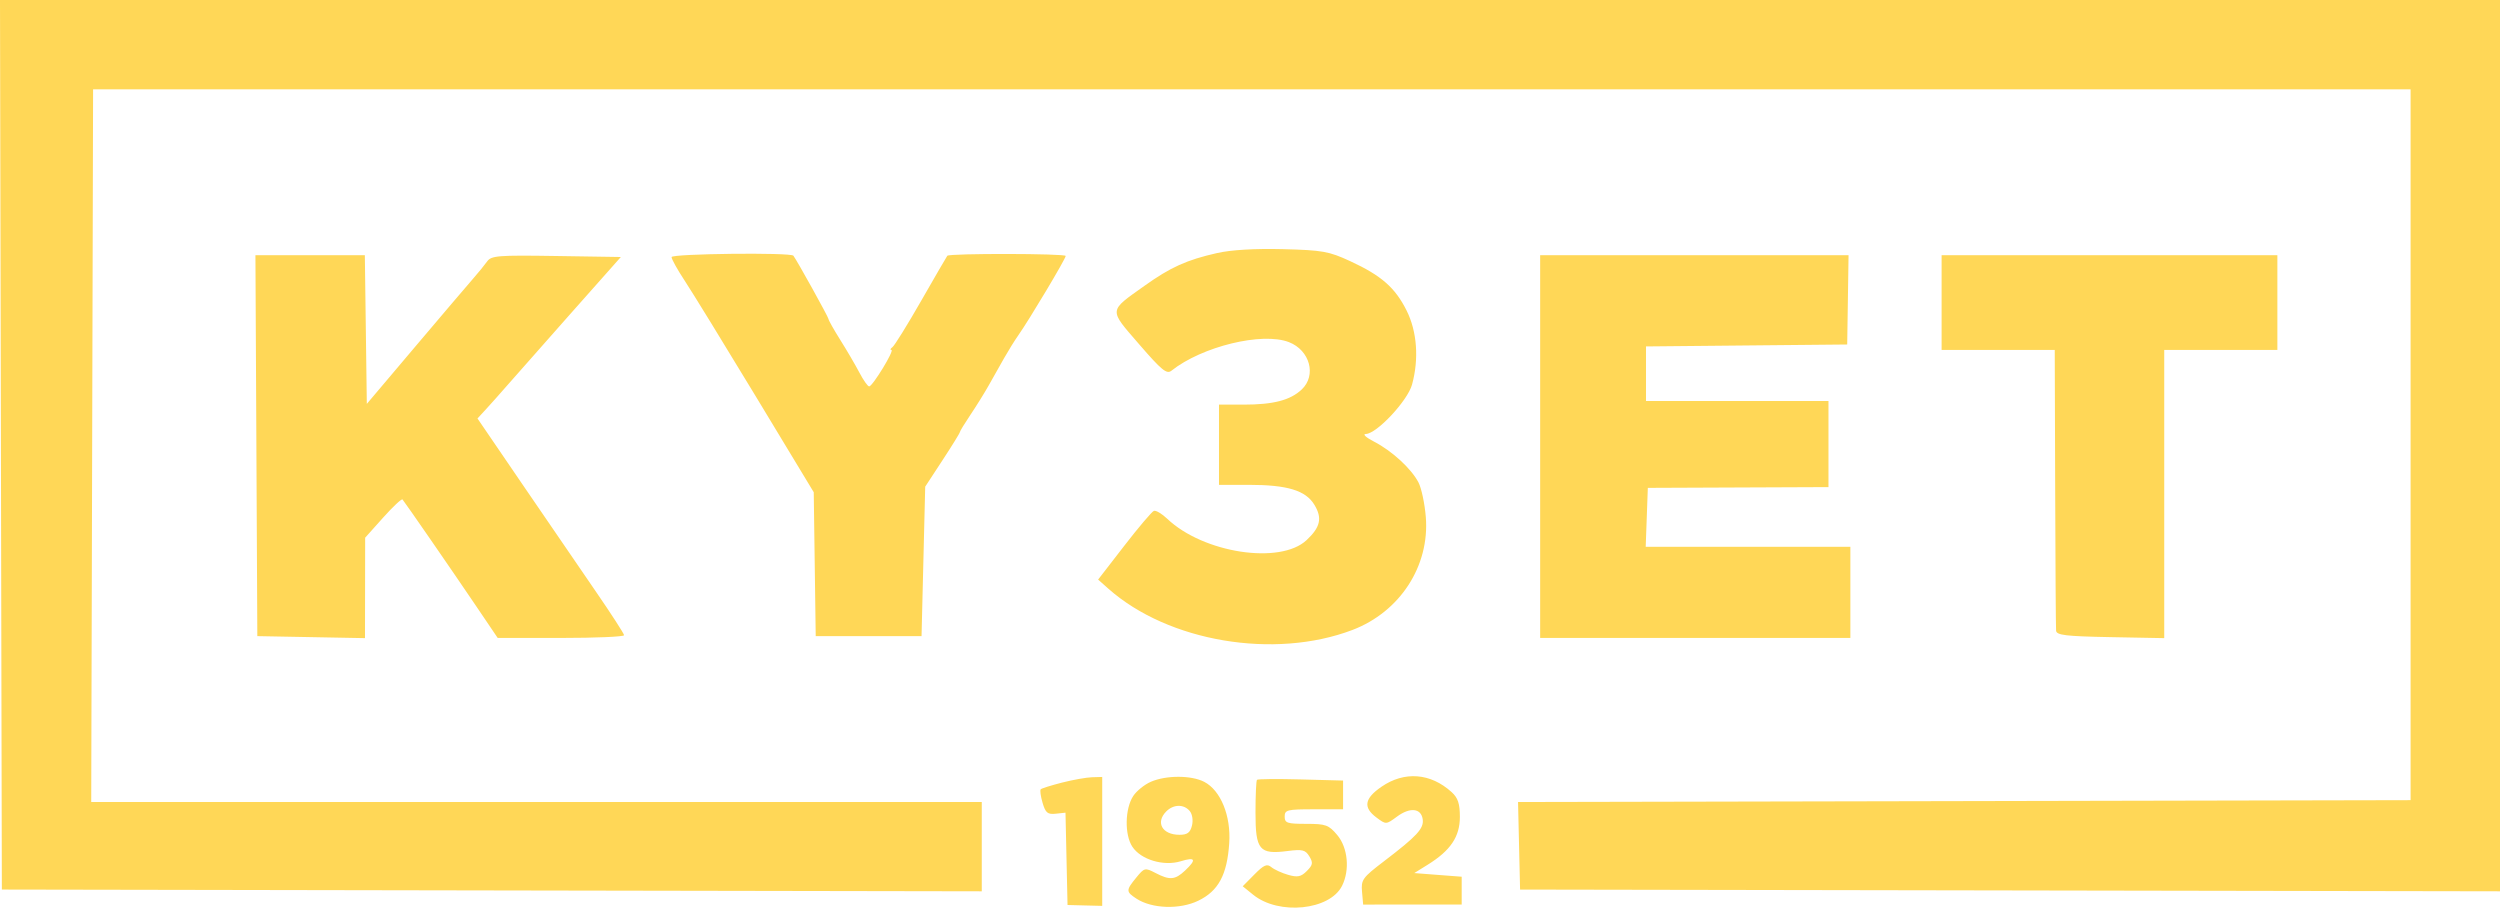 <svg width="157" height="57" viewBox="0 0 157 57" fill="none" xmlns="http://www.w3.org/2000/svg">
<path fill-rule="evenodd" clip-rule="evenodd" d="M0.058 27.932L0.116 55.864L30.886 55.919L61.655 55.974V53.169V50.365H33.692H5.729L5.788 27.987L5.846 5.609H78.615H151.385V27.93V50.25L123.359 50.309L95.333 50.367L95.397 53.116L95.461 55.865L126.231 55.919L157 55.974V27.987V0H78.5H0L0.058 27.932ZM76.434 15.891C74.521 16.325 73.515 16.779 71.871 17.951C69.599 19.57 69.615 19.395 71.537 21.619C72.951 23.254 73.271 23.516 73.566 23.281C75.487 21.756 79.26 20.837 80.942 21.485C82.263 21.995 82.691 23.575 81.746 24.461C81.029 25.135 79.967 25.411 78.101 25.411H76.553V27.93V30.448H78.417C80.84 30.448 81.994 30.797 82.54 31.695C83.051 32.533 82.926 33.102 82.053 33.92C80.394 35.473 75.573 34.735 73.305 32.581C72.969 32.261 72.591 32.037 72.465 32.082C72.339 32.128 71.499 33.117 70.599 34.282L68.962 36.398L69.606 36.97C73.362 40.302 80.034 41.429 84.936 39.56C87.92 38.422 89.789 35.543 89.541 32.468C89.473 31.628 89.265 30.649 89.078 30.293C88.623 29.424 87.413 28.314 86.293 27.736C85.772 27.467 85.55 27.259 85.778 27.253C86.464 27.236 88.399 25.165 88.676 24.152C89.117 22.542 88.992 20.819 88.338 19.509C87.618 18.066 86.755 17.309 84.804 16.406C83.452 15.781 83.058 15.711 80.564 15.647C78.813 15.603 77.312 15.691 76.434 15.891ZM42.174 16.145C42.174 16.274 42.547 16.943 43.002 17.633C43.458 18.323 45.467 21.593 47.467 24.899L51.103 30.912L51.165 35.43L51.227 39.949H54.55H57.873L57.988 35.255L58.103 30.562L59.191 28.9C59.79 27.986 60.28 27.193 60.28 27.137C60.28 27.082 60.578 26.594 60.942 26.052C61.306 25.511 61.822 24.682 62.088 24.209C62.354 23.737 62.79 22.965 63.057 22.492C63.324 22.02 63.724 21.376 63.946 21.062C64.626 20.099 66.927 16.248 66.926 16.074C66.926 15.916 59.625 15.904 59.491 16.062C59.455 16.105 58.717 17.376 57.852 18.887C56.987 20.398 56.174 21.71 56.045 21.802C55.916 21.895 55.887 21.972 55.98 21.974C56.193 21.978 54.798 24.267 54.583 24.267C54.496 24.267 54.223 23.881 53.975 23.408C53.728 22.936 53.189 22.014 52.777 21.359C52.366 20.704 52.029 20.107 52.029 20.032C52.029 19.922 50.055 16.363 49.825 16.058C49.664 15.844 42.174 15.93 42.174 16.145ZM16.101 27.987L16.16 39.949L19.541 40.012L22.921 40.075L22.927 36.921L22.932 33.767L24.056 32.511C24.674 31.82 25.224 31.305 25.277 31.366C25.431 31.545 28.419 35.87 29.9 38.06L31.255 40.063H35.224C37.408 40.063 39.193 39.986 39.192 39.891C39.191 39.797 38.374 38.535 37.377 37.087C36.38 35.639 34.309 32.615 32.775 30.367L29.986 26.28L30.544 25.674C30.851 25.341 31.414 24.707 31.797 24.267C32.179 23.826 33.953 21.817 35.74 19.802L38.989 16.14L34.934 16.077C31.27 16.02 30.851 16.054 30.591 16.42C30.432 16.644 30.031 17.136 29.699 17.513C29.368 17.891 27.733 19.812 26.066 21.782L23.036 25.364L22.974 20.695L22.912 16.025H19.477H16.041L16.101 27.987ZM96.722 28.044V40.063H106.463H116.203V37.201V34.34H109.777H103.35L103.417 32.489L103.483 30.638L109.156 30.614L114.828 30.59V27.887V25.182H109.098H103.369V23.469V21.756L109.686 21.695L116.004 21.634L116.047 18.83L116.089 16.025H106.405H96.722V28.044ZM121.933 19.001V21.977H125.486H129.038L129.065 30.619C129.079 35.373 129.105 39.416 129.122 39.605C129.148 39.89 129.726 39.959 132.533 40.012L135.914 40.075V31.026V21.977H139.467H143.019V19.001V16.025H132.476H121.933V19.001ZM66.7 49.146C66.019 49.32 65.415 49.509 65.358 49.567C65.3 49.624 65.353 50.007 65.474 50.418C65.659 51.048 65.79 51.156 66.303 51.101L66.913 51.036L66.977 53.935L67.041 56.834L68.13 56.862L69.219 56.889L69.219 52.841L69.219 48.793L68.579 48.811C68.227 48.821 67.382 48.972 66.7 49.146ZM72.273 49.096C71.872 49.27 71.375 49.672 71.167 49.989C70.645 50.785 70.615 52.418 71.11 53.172C71.644 53.987 73.073 54.416 74.15 54.087C75.08 53.801 75.16 53.978 74.418 54.675C73.79 55.263 73.459 55.289 72.557 54.819C71.909 54.482 71.865 54.492 71.362 55.107C70.703 55.911 70.703 55.999 71.367 56.434C72.34 57.071 74.085 57.13 75.252 56.565C76.517 55.953 77.062 54.942 77.196 52.952C77.312 51.234 76.659 49.634 75.624 49.099C74.812 48.68 73.234 48.678 72.273 49.096ZM78.939 48.972C78.887 49.025 78.845 49.953 78.845 51.035C78.845 53.383 79.087 53.672 80.858 53.444C81.79 53.325 81.978 53.37 82.227 53.78C82.471 54.182 82.447 54.322 82.067 54.701C81.703 55.065 81.486 55.109 80.898 54.941C80.5 54.827 80.025 54.609 79.84 54.456C79.567 54.229 79.371 54.314 78.774 54.918L78.043 55.658L78.706 56.195C80.309 57.49 83.513 57.166 84.281 55.63C84.779 54.636 84.647 53.233 83.981 52.443C83.442 51.803 83.264 51.738 82.033 51.738C80.831 51.738 80.678 51.687 80.678 51.281C80.678 50.861 80.831 50.823 82.512 50.823H84.345V49.921V49.019L81.69 48.948C80.229 48.909 78.991 48.92 78.939 48.972ZM86.752 49.411C85.684 50.148 85.593 50.707 86.44 51.339C87.044 51.79 87.045 51.789 87.73 51.284C88.549 50.679 89.246 50.751 89.346 51.45C89.428 52.029 88.994 52.5 86.903 54.095C85.566 55.115 85.47 55.249 85.535 56L85.606 56.807L88.7 56.806L91.794 56.804V55.931V55.058L90.304 54.944L88.815 54.829L89.665 54.301C91.095 53.413 91.68 52.543 91.68 51.303C91.68 50.467 91.56 50.107 91.164 49.746C89.838 48.541 88.193 48.416 86.752 49.411ZM74.717 50.934C74.879 51.13 74.938 51.52 74.855 51.85C74.744 52.292 74.563 52.425 74.073 52.425C72.986 52.425 72.549 51.649 73.246 50.953C73.7 50.5 74.349 50.492 74.717 50.934Z" fill="#FFD757"/>
</svg>
